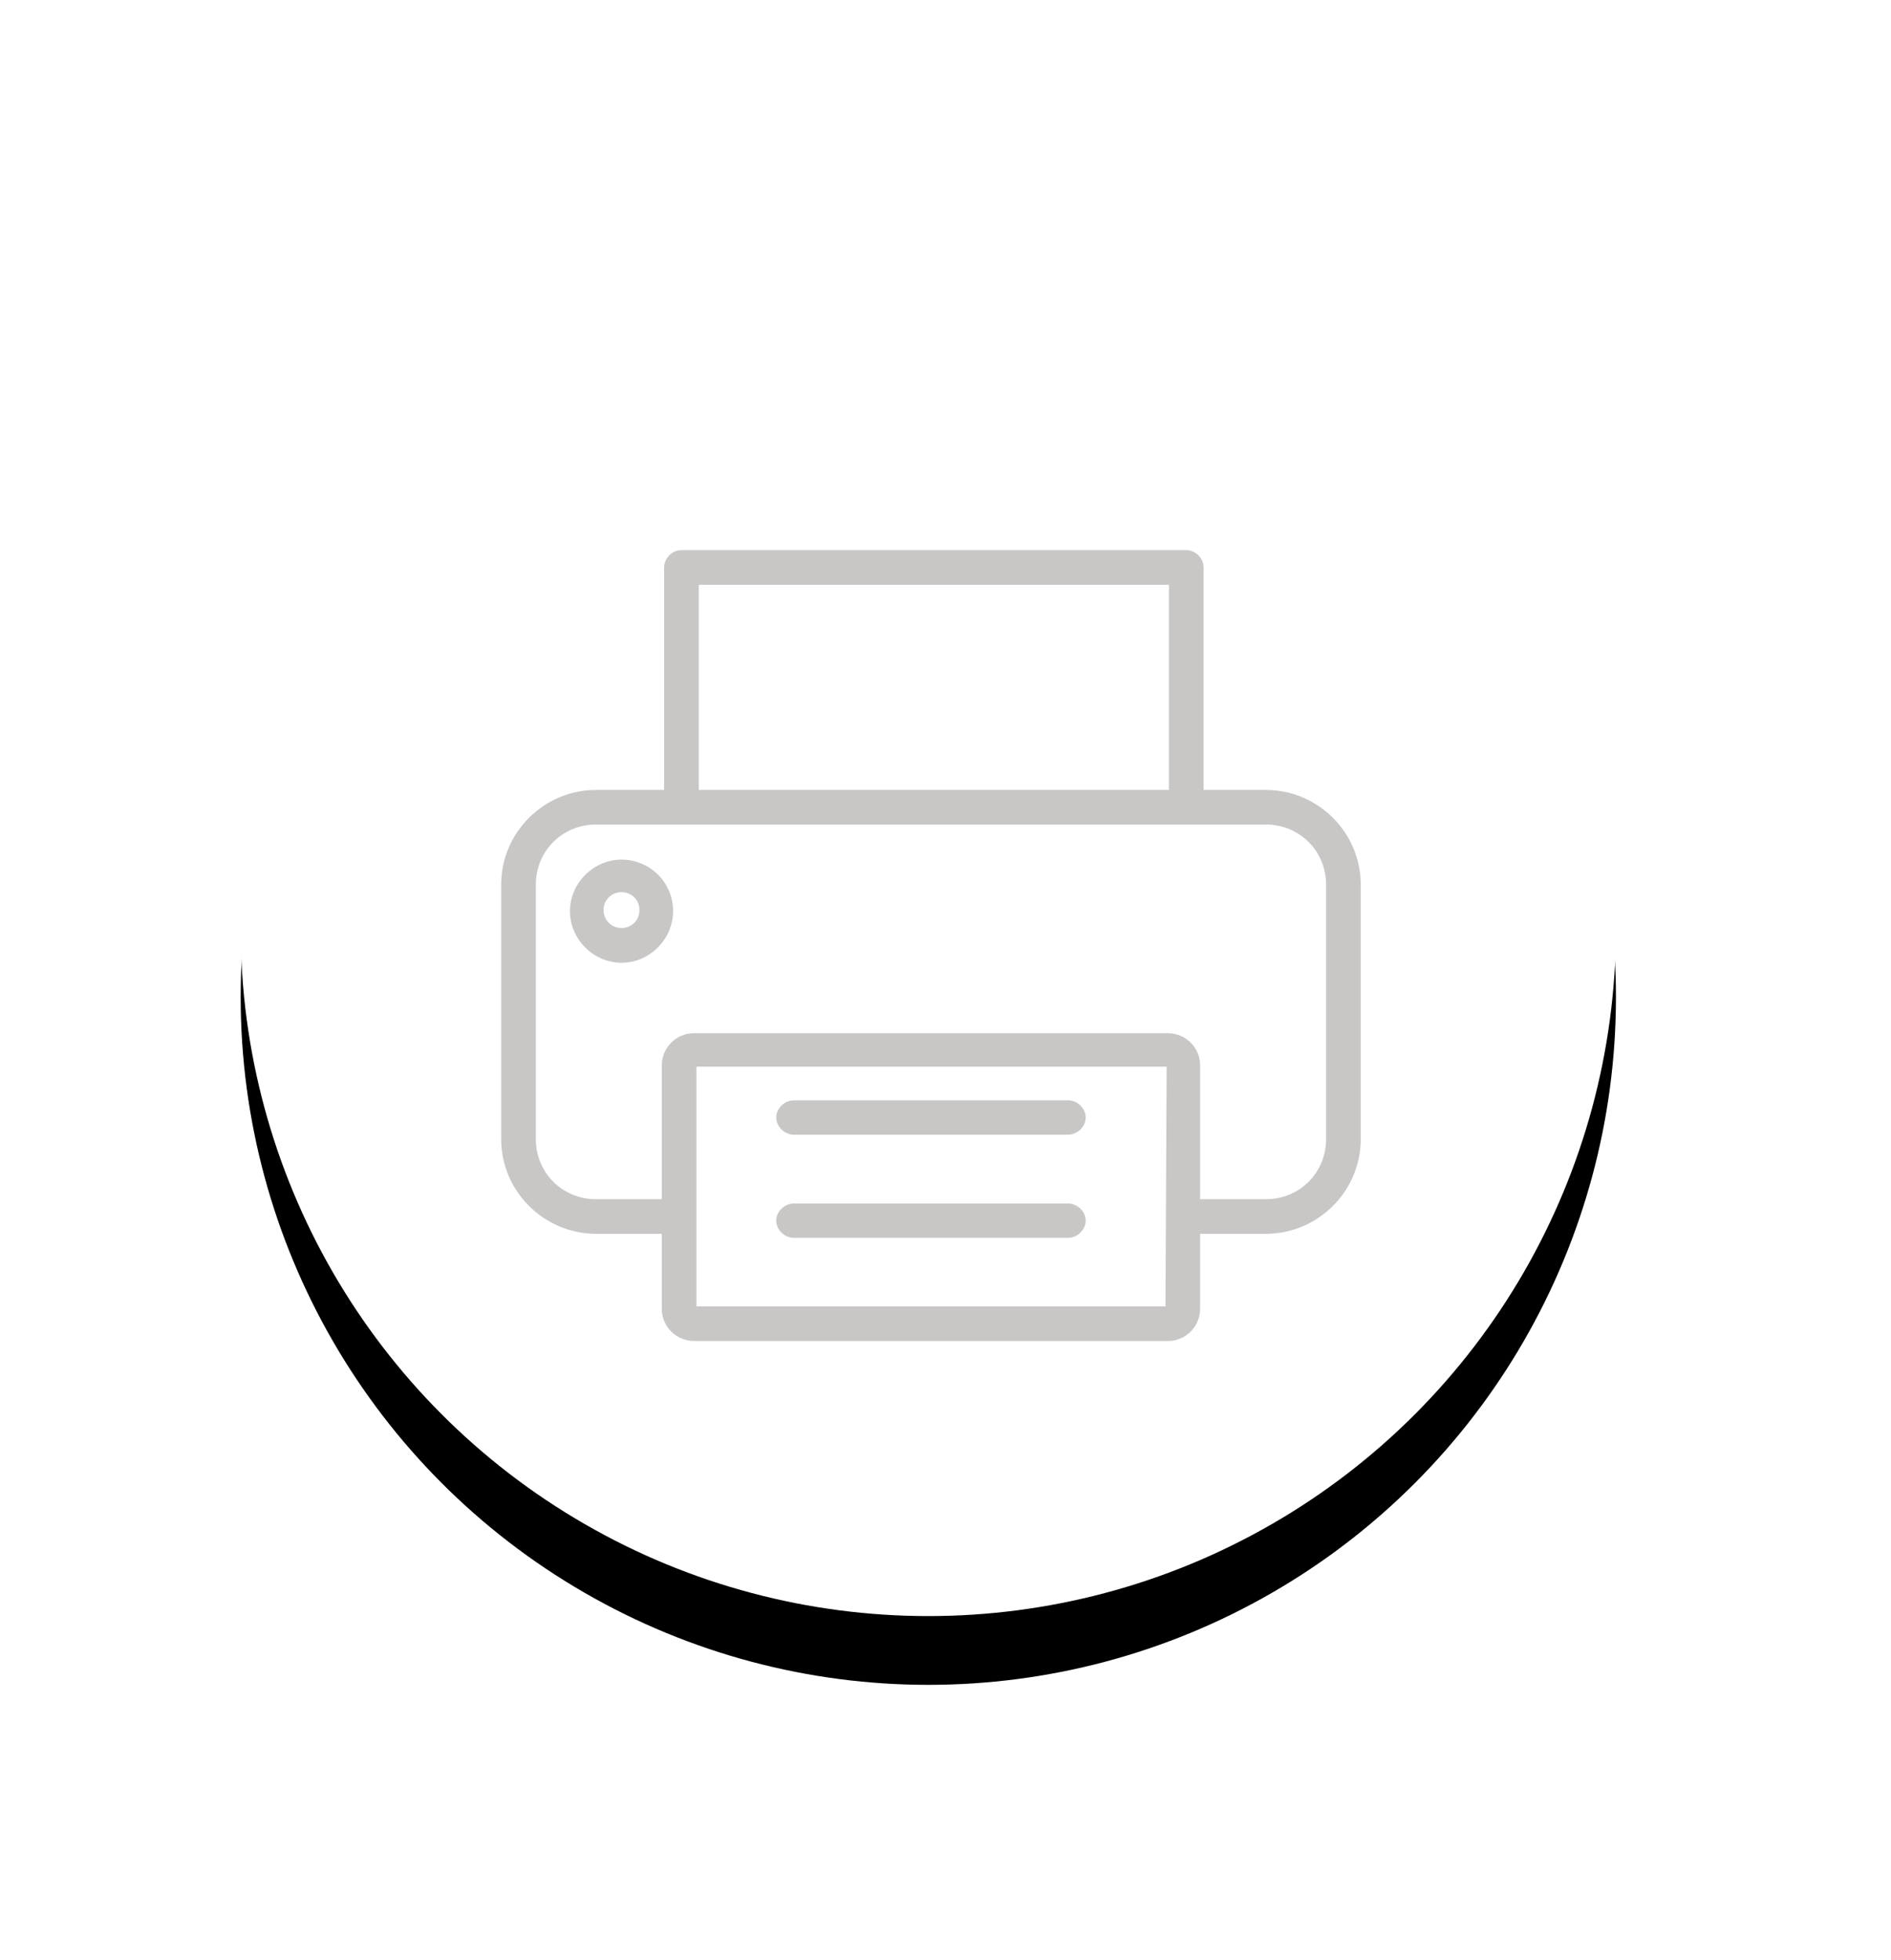 <?xml version="1.0" encoding="UTF-8"?>
<svg width="55px" height="57px" viewBox="0 0 55 57" version="1.1" xmlns="http://www.w3.org/2000/svg" xmlns:xlink="http://www.w3.org/1999/xlink">
    <!-- Generator: Sketch 62 (91390) - https://sketch.com -->
    <title>Slice 1</title>
    <desc>Created with Sketch.</desc>
    <defs>
        <circle id="path-1" cx="20" cy="20" r="20"></circle>
        <filter x="-55.0%" y="-50.0%" width="210.0%" height="210.0%" filterUnits="objectBoundingBox" id="filter-2">
            <feOffset dx="0" dy="2" in="SourceAlpha" result="shadowOffsetOuter1"></feOffset>
            <feGaussianBlur stdDeviation="7" in="shadowOffsetOuter1" result="shadowBlurOuter1"></feGaussianBlur>
            <feColorMatrix values="0 0 0 0 0   0 0 0 0 0   0 0 0 0 0  0 0 0 0.086 0" type="matrix" in="shadowBlurOuter1"></feColorMatrix>
        </filter>
    </defs>
    <g id="Page-1" stroke="none" stroke-width="1" fill="none" fill-rule="evenodd">
        <g id="Group-2" transform="translate(7, 7)">
            <g id="Oval">
                <use fill="black" fill-opacity="1" filter="url(#filter-2)" xlink:href="#path-1"></use>
                <use fill="#FFFFFF" fill-rule="evenodd" xlink:href="#path-1"></use>
            </g>
        </g>
        <g id="Group" transform="translate(14.577, 16)" fill="#C9C6C6" fill-rule="nonzero">
            <path d="M22.245,6.974 L20.43,6.974 L20.43,0.503 C20.43,0.235 20.195,0 19.926,0 L5.242,0 C4.973,0 4.738,0.235 4.738,0.503 L4.738,6.974 L2.755,6.974 C1.243,6.974 0,8.214 0,9.723 L0,17.133 C0,18.641 1.243,19.882 2.755,19.882 L4.671,19.882 L4.671,22.061 C4.671,22.598 5.108,23 5.612,23 L19.388,23 C19.926,23 20.329,22.564 20.329,22.061 L20.329,19.882 L22.245,19.882 C23.757,19.882 25,18.641 25,17.133 L25,9.723 C25,8.214 23.757,6.974 22.245,6.974 Z M5.746,1.006 L19.422,1.006 L19.422,6.974 L5.746,6.974 L5.746,1.006 Z M19.321,21.994 L5.679,21.994 L5.679,15.02 L19.355,15.02 L19.321,21.994 L19.321,21.994 Z M23.992,17.133 C23.992,18.105 23.219,18.876 22.245,18.876 L20.329,18.876 L20.329,14.987 C20.329,14.45 19.892,14.048 19.388,14.048 L5.612,14.048 C5.074,14.048 4.671,14.484 4.671,14.987 L4.671,18.876 L2.755,18.876 C1.781,18.876 1.008,18.105 1.008,17.133 L1.008,9.723 C1.008,8.751 1.781,7.98 2.755,7.98 L22.245,7.98 C23.219,7.98 23.992,8.751 23.992,9.723 L23.992,17.133 Z" id="Shape"></path>
            <path d="M3.5,9 C2.685,9 2,9.685 2,10.5 C2,11.315 2.685,12 3.5,12 C4.315,12 5,11.315 5,10.5 C5,9.652 4.315,9 3.5,9 Z M3.5,10.989 C3.207,10.989 2.978,10.761 2.978,10.467 C2.978,10.174 3.207,9.946 3.5,9.946 C3.793,9.946 4.022,10.174 4.022,10.467 C4.022,10.761 3.793,10.989 3.5,10.989 Z" id="Shape"></path>
            <path d="M16.483,19 L8.517,19 C8.241,19 8,19.233 8,19.5 C8,19.767 8.241,20 8.517,20 L16.483,20 C16.759,20 17,19.767 17,19.5 C17,19.233 16.759,19 16.483,19 Z" id="Path"></path>
            <path d="M16.483,16 L8.517,16 C8.241,16 8,16.233 8,16.5 C8,16.767 8.241,17 8.517,17 L16.483,17 C16.759,17 17,16.767 17,16.5 C17,16.233 16.759,16 16.483,16 Z" id="Path"></path>
        </g>
    </g>
</svg>